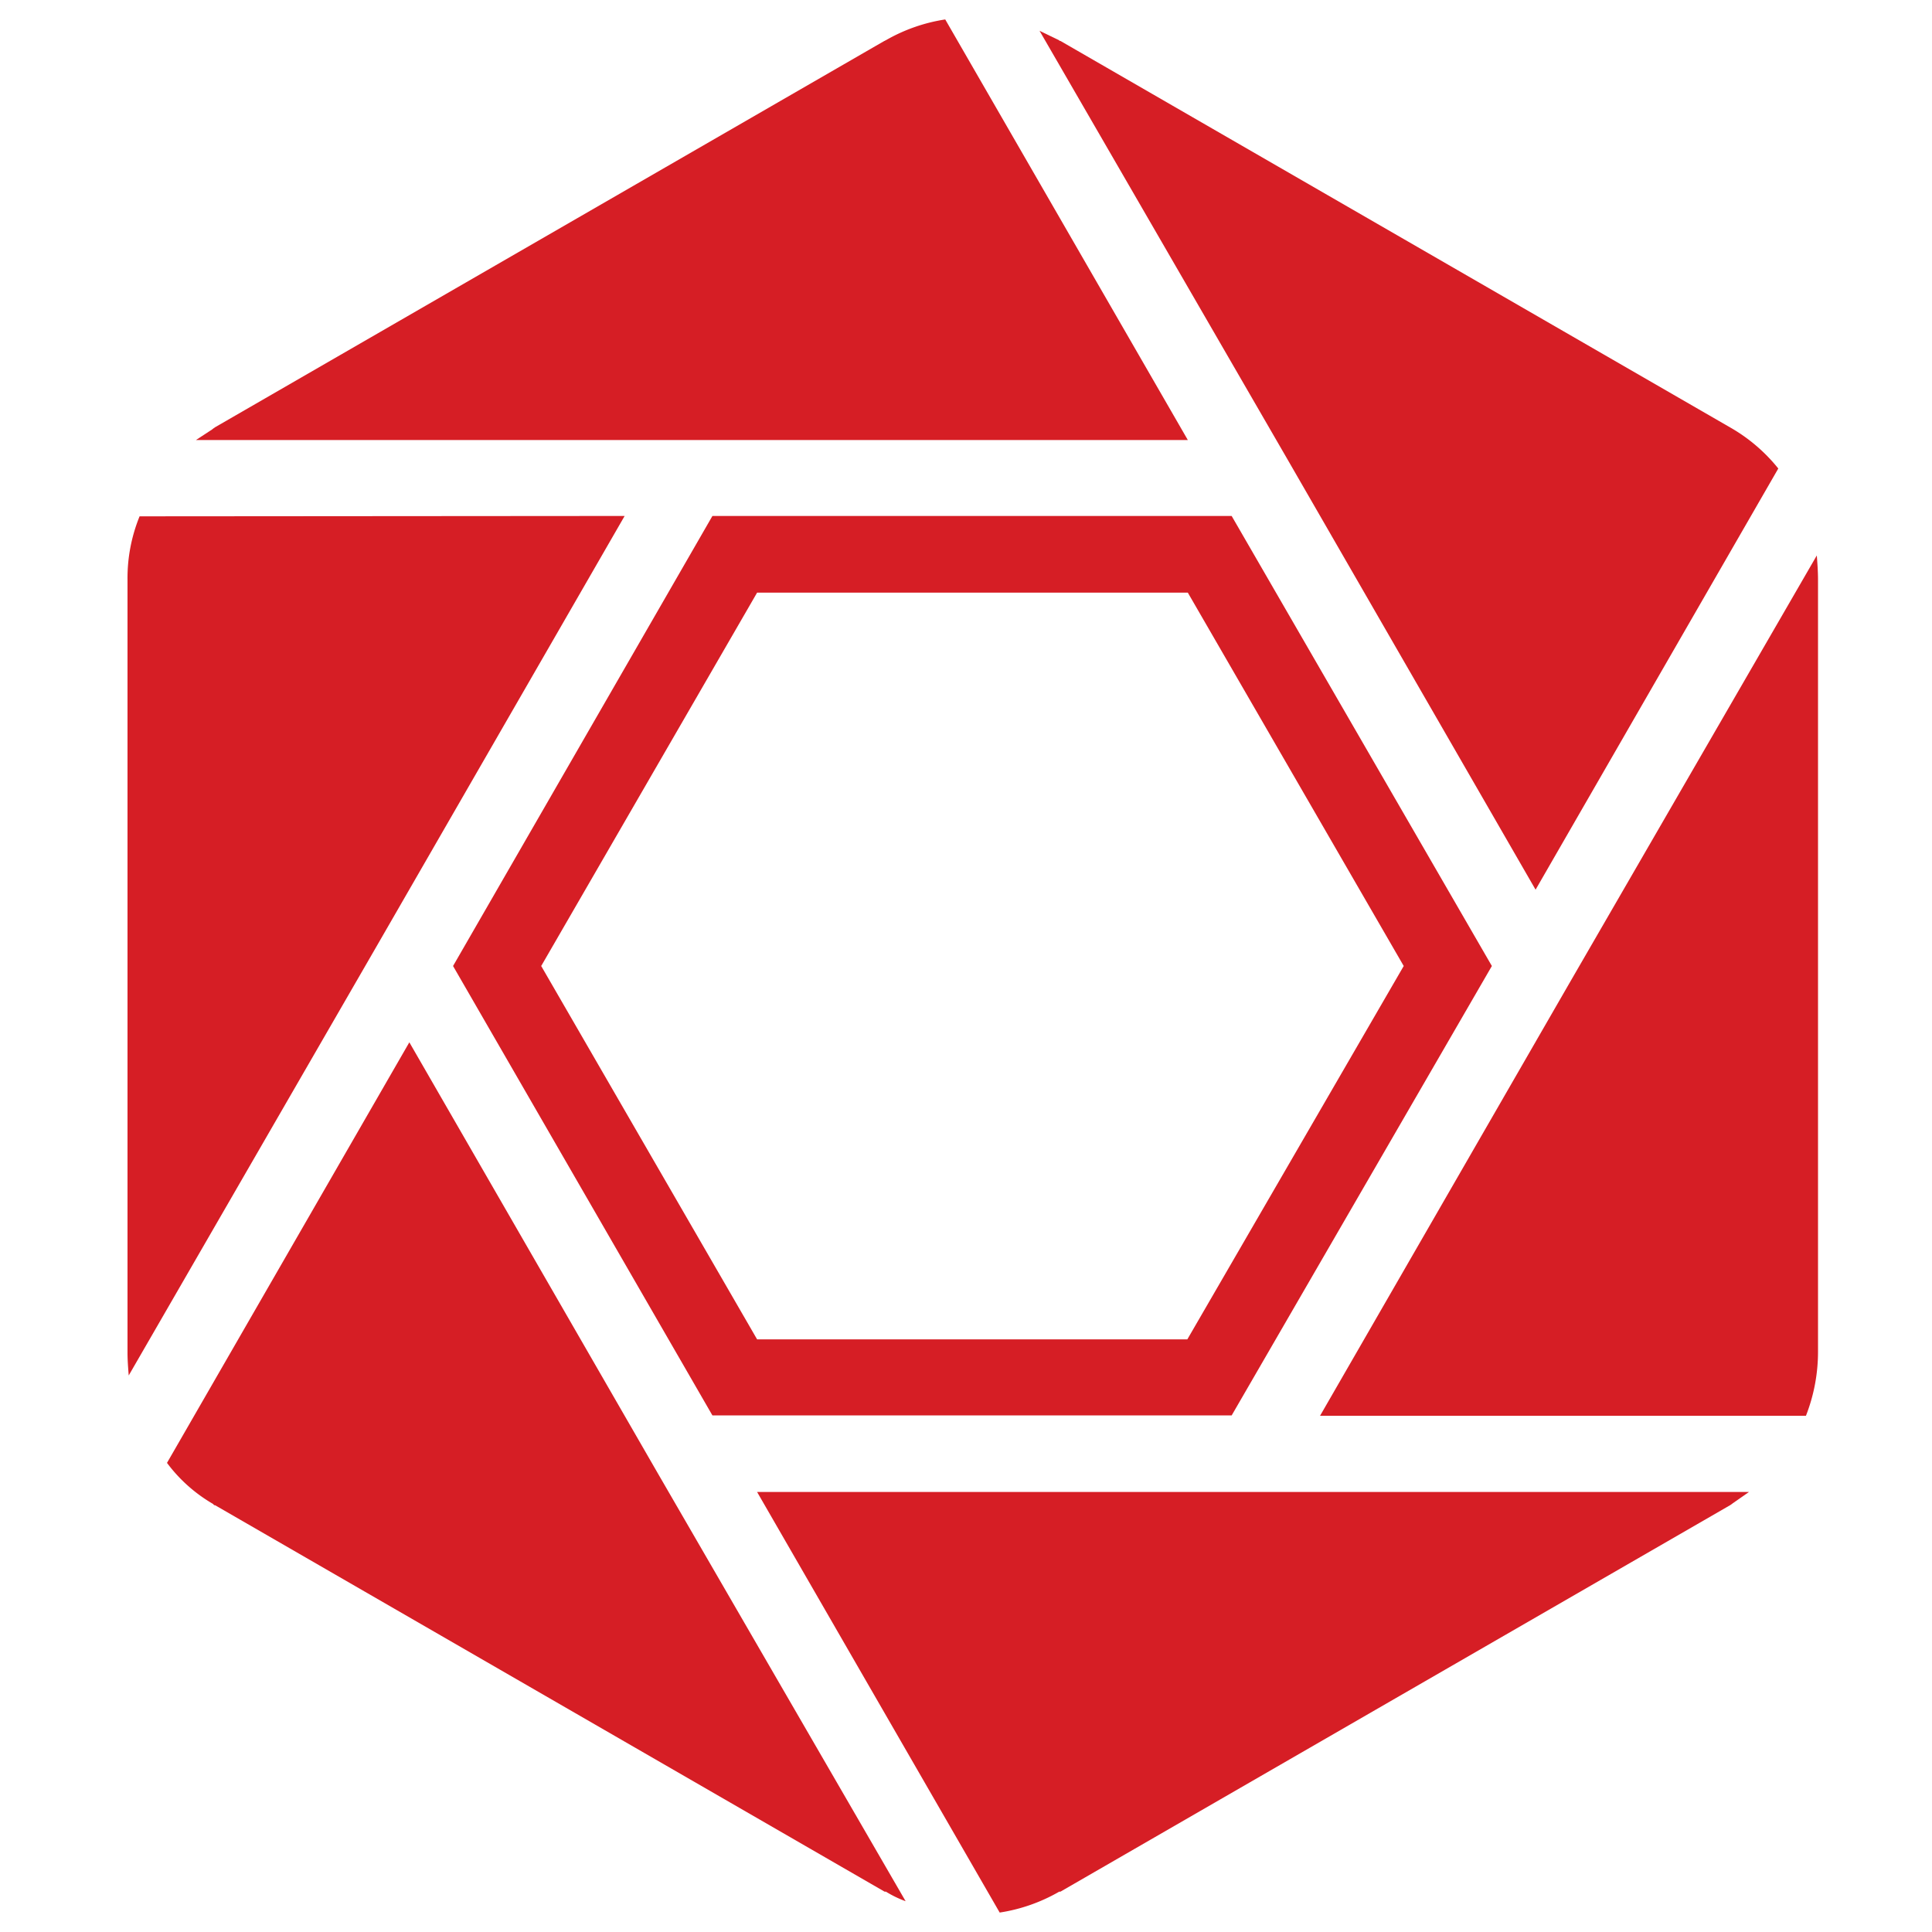 <svg id="Layer_1" data-name="Layer 1" xmlns="http://www.w3.org/2000/svg" viewBox="0 0 160 160"><defs><style>.cls-1{fill:#d61e25;}</style></defs><path class="cls-1" d="M144.84,123.56H62.7l20.09,34.83a14.17,14.17,0,0,0,4.93-1.73s0,0,.1,0l55.45-32s.16-.1.21-.15Z"/><path class="cls-1" d="M17.59,35.55c.05-.06.16-.11.21-.16l55.44-32c.06,0,.06-.05.11-.05a14.17,14.17,0,0,1,4.93-1.73L98.37,36.44H16.23Z"/><path class="cls-1" d="M102,42.73H59L37.52,80,59,117.22h43L123.55,80Zm-3.67,68.19H62.7L44.82,80,62.7,49.08H98.37L116.25,80Z"/><path class="cls-1" d="M150.56,48V112a14.54,14.54,0,0,1-1,5.25l-40.24,0,20.56-35.67L150.46,46C150.51,46.66,150.56,47.35,150.56,48Z"/><path class="cls-1" d="M75,157.45a8.76,8.76,0,0,1-1.63-.79s0,0-.11,0l-55.44-32c-.05,0-.11,0-.16-.1a12.71,12.71,0,0,1-3.83-3.41L33.9,86.32,54.47,122Z"/><path class="cls-1" d="M51.73,42.73,31.17,78.4,10.66,113.91c-.05-.63-.1-1.26-.1-1.89V48a13.57,13.57,0,0,1,1-5.24Z"/><path class="cls-1" d="M87.72,3.34s0,.05.1.05l55.45,32a14,14,0,0,1,4,3.41L127.17,73.68,106.6,38,86.09,2.55Z"/></svg>